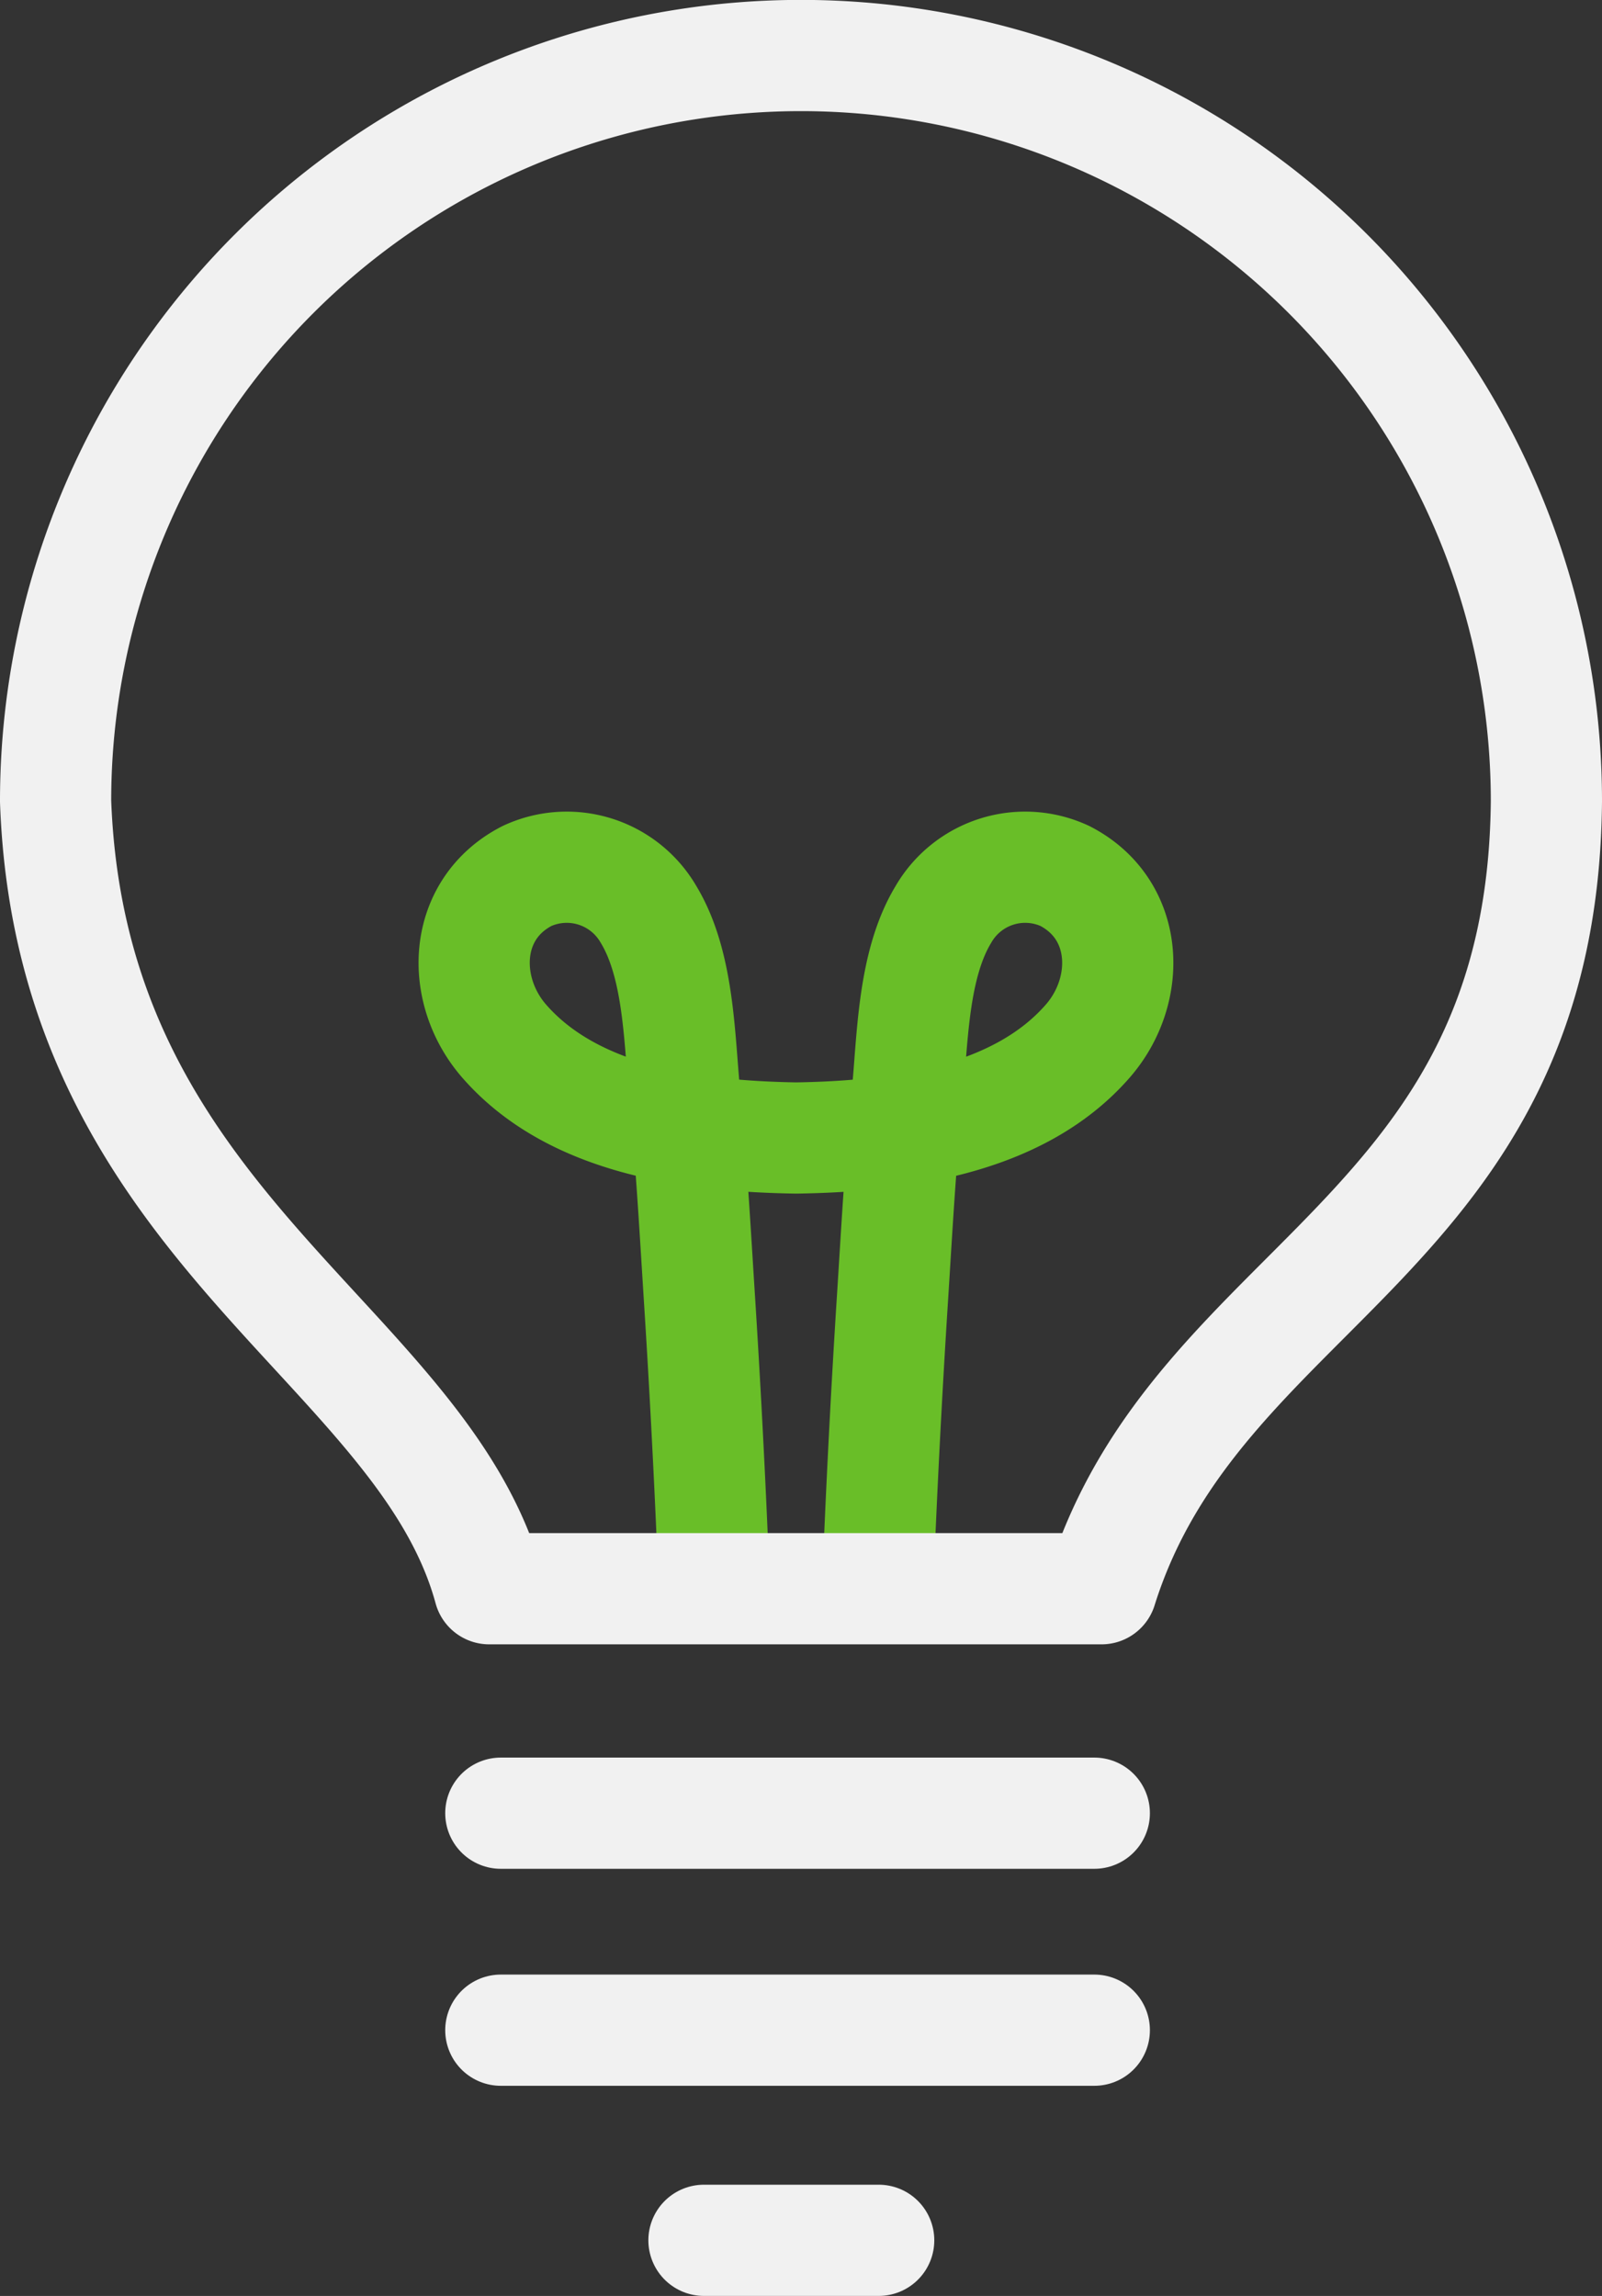 <svg xmlns="http://www.w3.org/2000/svg" width="100.854" height="144.5" viewBox="0 0 100.854 144.5"><rect x="0" y="0" width="100.854" height="144.5" fill="#333333" stroke="none"/><defs><style>.a,.b{fill:none;stroke-linecap:round;stroke-linejoin:round;stroke-width:7px;}.a{stroke:#69be28;}.b{stroke:#f1f1f1;}</style></defs><g transform="translate(-383.705 -260.559)"><path class="a" d="M598.618,158.061l.017-.4q.335-7.96.842-15.911c.269-4.234.5-8.471.918-12.694.353-3.613.353-8.257,2.283-11.45a5.949,5.949,0,0,1,7.649-2.426c4.077,2.1,4.232,7.195,1.444,10.393-4.417,5.064-12.052,6-18.371,6.1-6.32-.108-13.954-1.039-18.371-6.1-2.788-3.2-2.633-8.3,1.443-10.393a5.951,5.951,0,0,1,7.65,2.426c1.929,3.193,1.93,7.837,2.284,11.45.412,4.224.647,8.461.916,12.694q.507,7.95.842,15.911l.017.4" transform="translate(-159.585 200.509)"/><path class="b" d="M481.059,310.98a46.927,46.927,0,0,0-93.854,0c.96,26.812,23.086,34.067,27.3,49.569h38.547C459.118,341.226,480.82,338.51,481.059,310.98Z" transform="translate(0)"/><path class="b" d="M404.664,332.962h37.363m-37.363,13.657h37.363m-24.574,13.225h11" transform="translate(10.57 41.714)"/></g></svg>